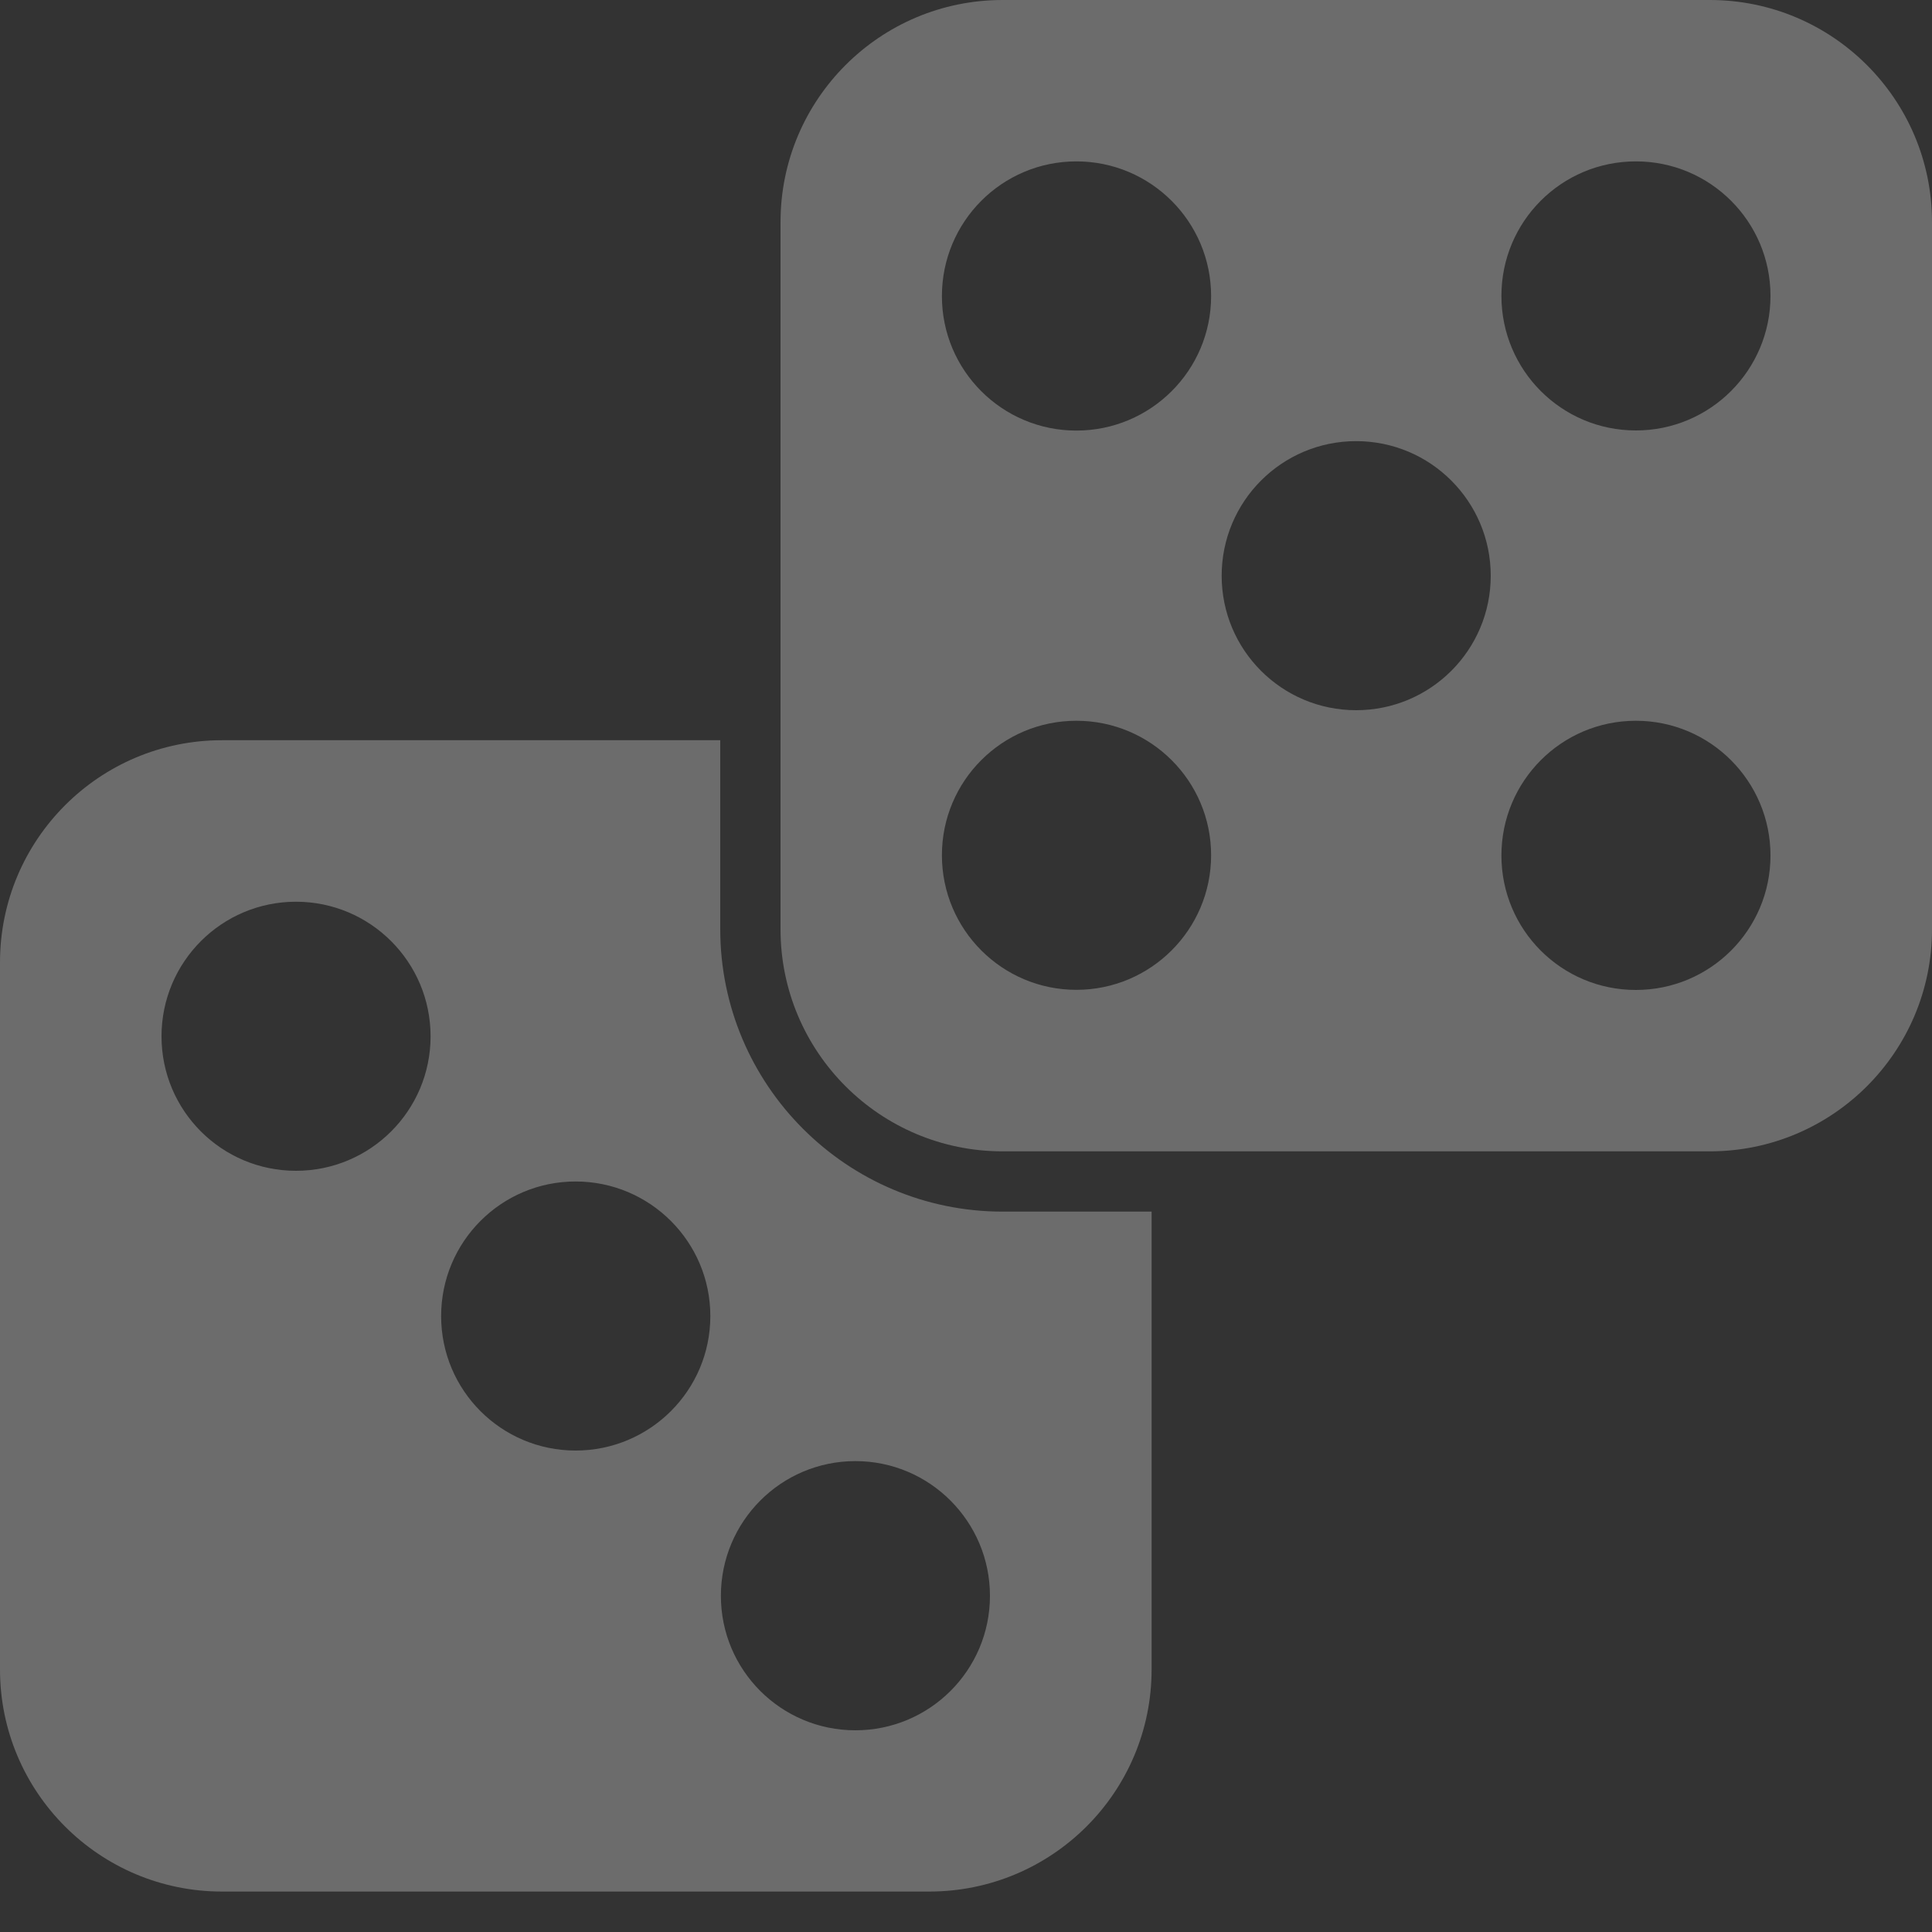 <svg width="150" height="150" viewBox="0 0 150 150" fill="none" xmlns="http://www.w3.org/2000/svg" xmlns:xlink="http://www.w3.org/1999/xlink">
	<rect x="0" y="0" width="150" height="150" fill="#333333" stroke="none"/>
	<desc>
			Created with Pixso.
	</desc>
	<defs/>
	<g opacity="0.28">
		<rect id="Component 4" rx="0" width="149" height="149" transform="translate(0.5 0.5)" fill="#FFFFFF" fill-opacity="0"/>
		<path id="Vector" d="M55.92 72.14L55.92 57.47L17.24 57.47C7.72 57.47 0 65.19 0 74.72L0 129.62C0 139.14 7.72 146.86 17.24 146.86L72.14 146.86C81.69 146.86 89.41 139.14 89.41 129.62L89.41 94.07L77.85 94.07C65.75 94.07 55.92 84.24 55.92 72.14ZM22.98 90.9C17.21 90.9 12.54 86.23 12.54 80.46C12.54 74.69 17.21 70.01 22.98 70.01C28.75 70.01 33.43 74.69 33.43 80.46C33.43 86.23 28.75 90.9 22.98 90.9ZM44.69 112.62C38.92 112.62 34.25 107.95 34.25 102.18C34.25 96.41 38.92 91.73 44.69 91.73C50.46 91.73 55.15 96.41 55.15 102.18C55.15 107.95 50.46 112.62 44.69 112.62ZM66.41 134.34C60.64 134.34 55.97 129.67 55.97 123.9C55.97 118.13 60.64 113.44 66.41 113.44C72.18 113.44 76.86 118.13 76.86 123.9C76.86 129.67 72.18 134.34 66.41 134.34Z" fill="#FFFFFF" fill-opacity="1" fill-rule="nonzero"/>
		<path id="Vector" d="M132.75 0L77.84 0C68.32 0 60.6 7.72 60.6 17.24C60.6 16.05 60.6 70.95 60.6 72.15C60.6 81.67 68.32 89.39 77.84 89.39L132.75 89.39C142.27 89.39 150 81.67 150 72.15L150 17.24C150 7.72 142.27 0 132.75 0ZM83.57 76.85C77.8 76.85 73.13 72.17 73.13 66.4C73.13 60.63 77.8 55.96 83.57 55.96C89.34 55.96 94.03 60.63 94.03 66.4C94.03 72.17 89.34 76.85 83.57 76.85ZM83.57 33.43C77.8 33.43 73.13 28.76 73.13 22.99C73.13 17.21 77.8 12.53 83.57 12.53C89.34 12.53 94.03 17.21 94.03 22.99C94.03 28.76 89.34 33.43 83.57 33.43ZM105.29 55.14C99.52 55.14 94.85 50.47 94.85 44.7C94.85 38.93 99.52 34.25 105.29 34.25C111.06 34.25 115.74 38.93 115.74 44.7C115.74 50.47 111.06 55.14 105.29 55.14ZM127.01 12.53C132.78 12.53 137.46 17.2 137.46 22.97C137.46 28.74 132.78 33.42 127.01 33.42C121.23 33.42 116.57 28.74 116.57 22.97C116.57 17.2 121.23 12.53 127.01 12.53ZM127.01 76.86C121.23 76.86 116.57 72.19 116.57 66.42C116.57 60.65 121.23 55.96 127.01 55.96C132.78 55.96 137.46 60.65 137.46 66.42C137.46 72.19 132.78 76.86 127.01 76.86Z" fill="#FFFFFF" fill-opacity="1" fill-rule="nonzero"/>
	</g>
</svg>
